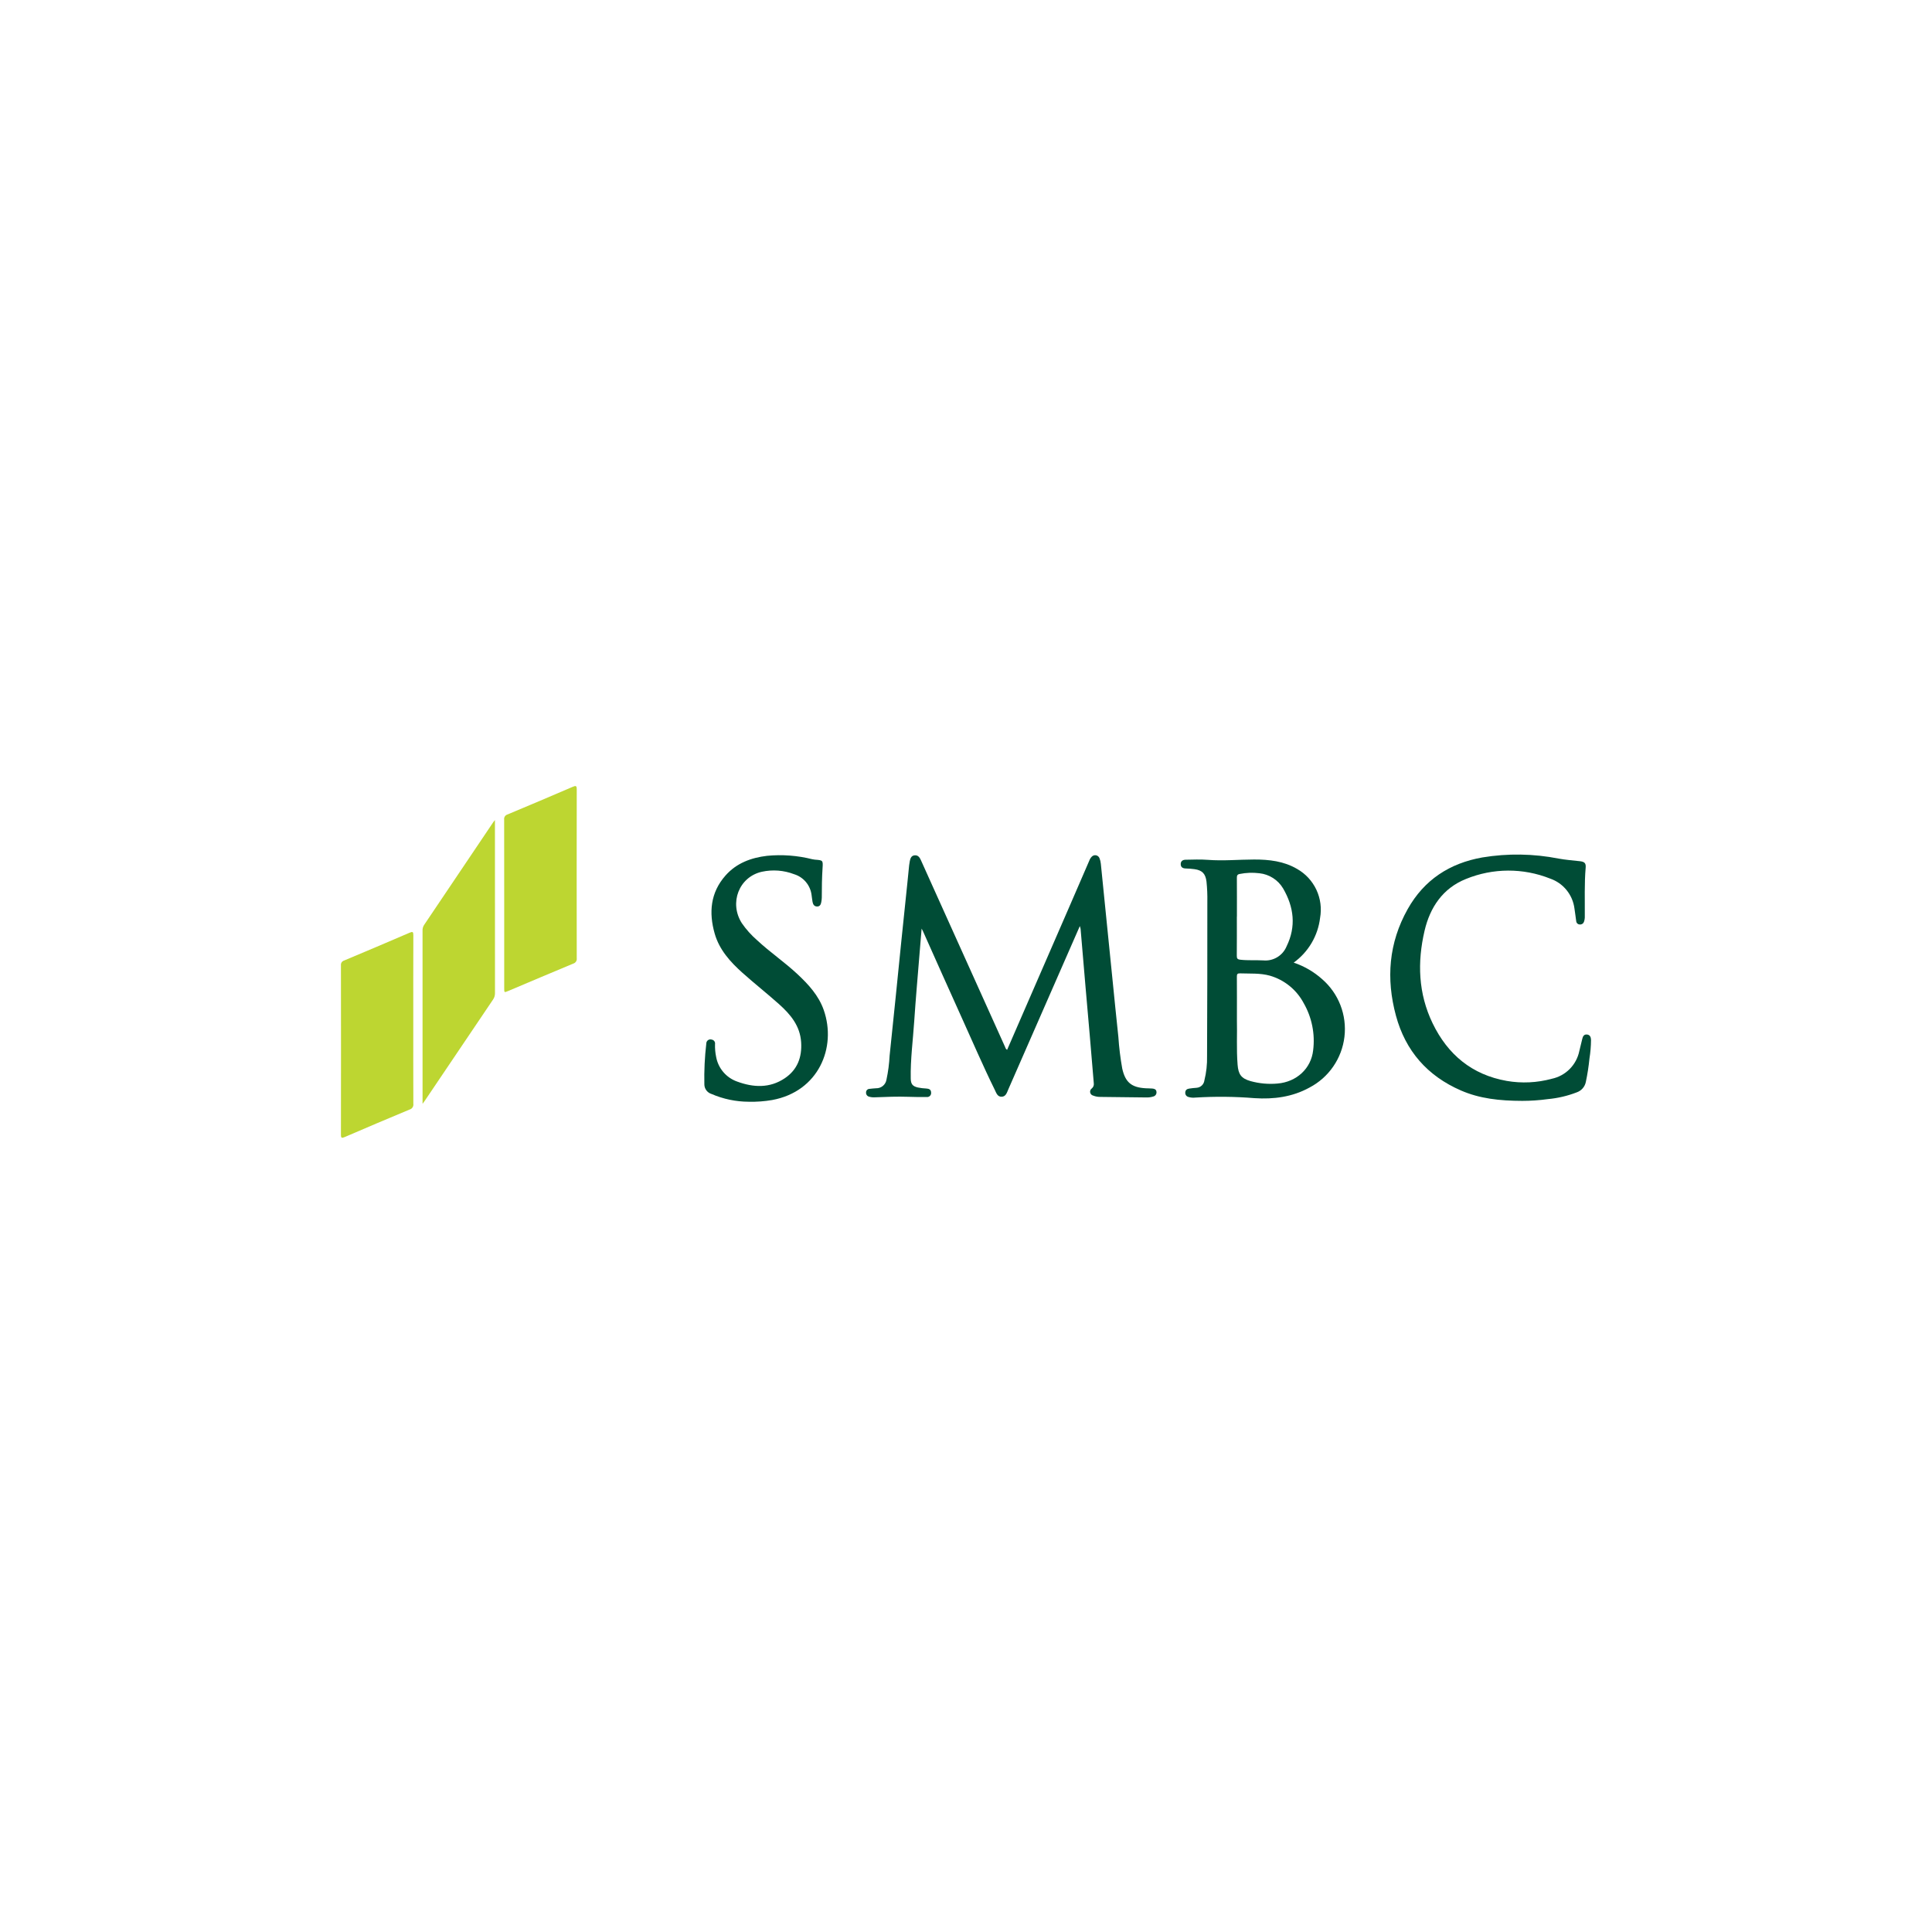 <svg width="204" height="204" viewBox="0 0 204 204" fill="none" xmlns="http://www.w3.org/2000/svg">
<rect width="204" height="204" fill="white"/>
<g clip-path="url(#clip0)">
<path d="M106.341 110.854C108.53 105.821 110.712 100.802 112.888 95.796C113.601 94.155 114.312 92.513 115.021 90.87C115.076 90.715 115.165 90.574 115.279 90.456C115.336 90.396 115.407 90.35 115.486 90.325C115.565 90.299 115.649 90.294 115.731 90.31C115.812 90.326 115.889 90.362 115.952 90.416C116.016 90.469 116.065 90.537 116.095 90.615C116.172 90.805 116.22 91.006 116.238 91.21C116.445 93.227 116.644 95.245 116.847 97.262C117.049 99.279 117.253 101.296 117.457 103.313C117.665 105.37 117.867 107.429 118.088 109.485C118.162 110.605 118.299 111.721 118.497 112.826C118.821 114.283 119.474 114.826 120.973 114.911C121.205 114.924 121.439 114.918 121.671 114.939C121.884 114.959 122.084 115.018 122.112 115.282C122.128 115.393 122.102 115.506 122.039 115.598C121.976 115.69 121.881 115.755 121.772 115.781C121.523 115.857 121.262 115.891 121.001 115.879C119.397 115.861 117.792 115.842 116.188 115.823C115.927 115.827 115.668 115.78 115.426 115.683C115.348 115.664 115.277 115.624 115.221 115.566C115.165 115.508 115.127 115.436 115.111 115.357C115.096 115.279 115.102 115.197 115.131 115.122C115.16 115.048 115.21 114.983 115.274 114.935C115.354 114.872 115.417 114.79 115.455 114.696C115.494 114.602 115.508 114.499 115.495 114.398C115.358 112.719 115.217 111.041 115.071 109.363C114.921 107.63 114.766 105.898 114.617 104.165C114.443 102.131 114.269 100.097 114.098 98.063C114.078 97.968 114.052 97.874 114.02 97.783C113.674 98.572 113.359 99.291 113.044 100.011C110.852 105.017 108.66 110.022 106.467 115.028C106.322 115.358 106.218 115.787 105.768 115.804C105.311 115.82 105.192 115.385 105.035 115.067C103.796 112.553 102.693 109.978 101.535 107.427C100.157 104.391 98.807 101.343 97.444 98.3C97.424 98.254 97.397 98.21 97.314 98.053C97.229 99.079 97.152 99.985 97.079 100.891C96.894 103.198 96.687 105.504 96.534 107.813C96.4 109.836 96.126 111.85 96.165 113.884C96.177 114.467 96.358 114.699 96.92 114.829C97.215 114.889 97.514 114.925 97.815 114.937C98.076 114.955 98.31 115.031 98.315 115.361C98.323 115.423 98.318 115.486 98.298 115.546C98.279 115.606 98.246 115.66 98.203 115.706C98.16 115.751 98.107 115.787 98.048 115.809C97.99 115.832 97.927 115.841 97.864 115.836C97.222 115.844 96.579 115.833 95.938 115.812C94.744 115.771 93.552 115.819 92.36 115.866C92.155 115.878 91.95 115.853 91.753 115.794C91.659 115.768 91.577 115.71 91.521 115.63C91.465 115.55 91.439 115.454 91.447 115.356C91.443 115.259 91.478 115.164 91.544 115.092C91.611 115.02 91.703 114.978 91.8 114.974C92.029 114.939 92.263 114.932 92.494 114.911C92.758 114.92 93.017 114.833 93.222 114.664C93.426 114.496 93.562 114.259 93.603 113.997C93.781 113.167 93.891 112.323 93.934 111.475C94.153 109.432 94.36 107.388 94.569 105.344C94.773 103.341 94.971 101.337 95.176 99.334C95.383 97.318 95.592 95.302 95.804 93.286C95.87 92.645 95.93 92.004 95.997 91.364C96.013 91.214 96.036 91.066 96.067 90.919C96.129 90.626 96.225 90.344 96.581 90.313C96.924 90.283 97.101 90.522 97.225 90.794C97.645 91.714 98.055 92.639 98.47 93.561C101.024 99.228 103.579 104.896 106.134 110.563C106.162 110.684 106.237 110.788 106.341 110.854V110.854Z" fill="#004C36"/>
<path d="M136.6 101.643C137.713 102.017 138.738 102.613 139.613 103.396C140.469 104.141 141.131 105.084 141.54 106.143C141.949 107.202 142.093 108.345 141.961 109.472C141.828 110.6 141.422 111.678 140.778 112.613C140.135 113.548 139.272 114.311 138.266 114.837C136.453 115.835 134.49 116.087 132.463 115.954C130.386 115.785 128.3 115.765 126.221 115.893C125.975 115.923 125.725 115.901 125.488 115.829C125.38 115.803 125.286 115.737 125.224 115.645C125.162 115.552 125.138 115.44 125.155 115.331C125.175 115.076 125.349 114.979 125.565 114.945C125.821 114.904 126.08 114.879 126.339 114.861C126.546 114.848 126.742 114.764 126.894 114.623C127.045 114.482 127.143 114.292 127.17 114.087C127.378 113.248 127.473 112.385 127.453 111.521C127.477 106.088 127.487 100.655 127.483 95.222C127.497 94.509 127.468 93.796 127.394 93.087C127.291 92.27 126.96 91.894 126.132 91.776C125.82 91.734 125.506 91.709 125.191 91.702C124.883 91.693 124.679 91.571 124.673 91.251C124.665 90.925 124.892 90.783 125.18 90.779C125.961 90.768 126.747 90.73 127.524 90.791C129.157 90.918 130.784 90.76 132.413 90.756C134.007 90.753 135.559 90.927 136.967 91.754C137.856 92.259 138.565 93.027 138.999 93.953C139.432 94.879 139.568 95.916 139.387 96.922C139.274 97.859 138.969 98.762 138.489 99.575C138.009 100.388 137.366 101.092 136.6 101.643V101.643ZM130.606 107.727C130.645 109.102 130.547 110.76 130.677 112.417C130.757 113.441 131.059 113.874 132.045 114.154C132.971 114.411 133.936 114.498 134.893 114.411C136.907 114.243 138.44 112.829 138.655 110.903C138.873 109.178 138.522 107.428 137.656 105.92C137.286 105.222 136.779 104.605 136.165 104.107C135.551 103.609 134.843 103.239 134.084 103.021C133.054 102.735 131.99 102.817 130.938 102.778C130.659 102.768 130.598 102.863 130.601 103.126C130.613 104.565 130.606 106.005 130.606 107.727L130.606 107.727ZM130.606 96.794H130.599C130.599 98.165 130.606 99.535 130.593 100.906C130.59 101.192 130.647 101.299 130.964 101.336C131.772 101.429 132.58 101.365 133.386 101.409C133.903 101.458 134.422 101.339 134.867 101.07C135.311 100.801 135.657 100.397 135.854 99.916C136.877 97.822 136.624 95.772 135.484 93.812C135.221 93.367 134.857 92.99 134.421 92.712C133.986 92.433 133.491 92.259 132.977 92.206C132.282 92.12 131.578 92.146 130.892 92.284C130.656 92.327 130.599 92.452 130.601 92.683C130.612 94.053 130.606 95.424 130.606 96.794Z" fill="#004C36"/>
<path d="M160.742 116.241C158.314 116.236 156.222 115.998 154.256 115.142C150.722 113.605 148.405 110.969 147.398 107.245C146.343 103.346 146.632 99.566 148.635 95.997C150.372 92.901 153.067 91.147 156.526 90.536C159.195 90.094 161.922 90.136 164.577 90.659C165.316 90.794 166.07 90.852 166.818 90.934C167.304 90.988 167.471 91.138 167.431 91.606C167.285 93.318 167.353 95.033 167.339 96.747C167.347 96.939 167.319 97.131 167.258 97.313C167.231 97.406 167.173 97.487 167.094 97.542C167.014 97.597 166.918 97.624 166.821 97.616C166.724 97.618 166.629 97.583 166.556 97.517C166.484 97.452 166.44 97.361 166.432 97.263C166.361 96.818 166.323 96.366 166.246 95.922C166.154 95.211 165.866 94.54 165.414 93.984C164.962 93.427 164.364 93.008 163.686 92.773C160.829 91.632 157.64 91.645 154.792 92.81C152.349 93.786 150.999 95.802 150.421 98.273C149.642 101.602 149.75 104.909 151.273 108.055C152.872 111.36 155.43 113.484 159.086 114.132C160.673 114.408 162.302 114.331 163.856 113.907C164.572 113.755 165.228 113.397 165.744 112.878C166.259 112.358 166.612 111.7 166.759 110.983C166.858 110.557 166.972 110.134 167.069 109.708C167.133 109.427 167.25 109.199 167.58 109.235C167.906 109.271 167.986 109.536 167.996 109.807C167.991 110.465 167.936 111.121 167.831 111.771C167.749 112.602 167.621 113.427 167.448 114.244C167.398 114.493 167.284 114.724 167.118 114.915C166.951 115.107 166.738 115.252 166.5 115.337C165.516 115.718 164.484 115.96 163.433 116.056C162.541 116.178 161.642 116.24 160.742 116.241V116.241Z" fill="#004C36"/>
<path d="M79.067 116.333C77.71 116.329 76.367 116.049 75.121 115.51C74.905 115.443 74.716 115.308 74.581 115.125C74.446 114.943 74.373 114.722 74.373 114.495C74.342 113.057 74.411 111.619 74.578 110.19C74.577 110.12 74.593 110.051 74.624 109.989C74.655 109.927 74.701 109.873 74.757 109.831C74.814 109.79 74.879 109.763 74.948 109.753C75.017 109.742 75.088 109.748 75.154 109.771C75.208 109.779 75.26 109.798 75.307 109.827C75.354 109.856 75.395 109.894 75.427 109.939C75.459 109.983 75.482 110.034 75.495 110.088C75.507 110.142 75.508 110.197 75.499 110.251C75.485 110.704 75.525 111.156 75.617 111.598C75.724 112.189 75.986 112.742 76.375 113.199C76.764 113.656 77.268 114.002 77.834 114.202C79.552 114.834 81.277 114.921 82.868 113.85C84.202 112.952 84.694 111.63 84.592 110.046C84.481 108.315 83.467 107.111 82.265 106.036C80.998 104.903 79.66 103.85 78.394 102.717C77.107 101.565 75.951 100.285 75.464 98.577C74.831 96.361 75.012 94.251 76.605 92.447C77.761 91.139 79.299 90.567 80.993 90.366C82.592 90.211 84.206 90.332 85.763 90.725C85.856 90.747 85.951 90.763 86.047 90.771C86.888 90.834 86.909 90.834 86.854 91.652C86.785 92.693 86.774 93.733 86.773 94.775C86.769 94.939 86.75 95.103 86.717 95.264C86.673 95.511 86.569 95.721 86.278 95.718C85.977 95.715 85.849 95.503 85.799 95.242C85.754 95 85.731 94.754 85.695 94.51C85.633 94.003 85.425 93.525 85.097 93.134C84.769 92.743 84.335 92.455 83.846 92.306C82.763 91.891 81.582 91.802 80.449 92.048C78.029 92.588 76.966 95.341 78.33 97.477C78.789 98.143 79.332 98.749 79.944 99.279C81.299 100.543 82.84 101.586 84.194 102.851C85.364 103.943 86.445 105.115 86.983 106.659C88.358 110.605 86.432 115.255 81.53 116.152C80.717 116.292 79.892 116.352 79.067 116.333V116.333Z" fill="#004C36"/>
<path d="M44.618 116.554V116.16C44.618 110.203 44.617 104.246 44.616 98.288C44.602 98.07 44.659 97.854 44.777 97.67C47.215 94.054 49.651 90.436 52.082 86.816C52.118 86.763 52.162 86.715 52.261 86.591V87.073C52.261 93.002 52.262 98.932 52.265 104.862C52.271 105.106 52.199 105.347 52.059 105.547C49.654 109.103 47.253 112.662 44.857 116.223C44.804 116.302 44.746 116.377 44.618 116.554Z" fill="#BDD631"/>
<path d="M53.24 95.433C53.24 92.47 53.244 89.506 53.234 86.543C53.217 86.424 53.244 86.303 53.31 86.203C53.376 86.103 53.475 86.03 53.591 85.998C55.89 85.038 58.184 84.066 60.473 83.081C60.799 82.941 60.9 82.954 60.899 83.352C60.888 89.293 60.888 95.234 60.898 101.175C60.916 101.3 60.888 101.427 60.819 101.533C60.749 101.638 60.645 101.715 60.523 101.749C58.234 102.7 55.954 103.67 53.671 104.634C53.242 104.815 53.24 104.815 53.24 104.365C53.24 101.388 53.24 98.411 53.24 95.433Z" fill="#BDD631"/>
<path d="M43.638 107.698C43.638 110.648 43.633 113.599 43.645 116.549C43.665 116.681 43.636 116.815 43.563 116.927C43.491 117.038 43.38 117.12 43.252 117.155C40.963 118.108 38.681 119.075 36.406 120.058C36.085 120.196 35.999 120.175 36 119.802C36.009 113.846 36.009 107.891 36 101.935C35.986 101.822 36.012 101.708 36.075 101.613C36.138 101.519 36.233 101.45 36.342 101.419C38.64 100.454 40.937 99.486 43.224 98.496C43.578 98.342 43.646 98.383 43.645 98.764C43.633 101.742 43.638 104.72 43.638 107.698Z" fill="#BDD631"/>
</g>
<defs>
<clipPath id="clip0">
<rect width="132" height="37.136" fill="white" transform="translate(36 83)"/>
</clipPath>
</defs>
</svg>
